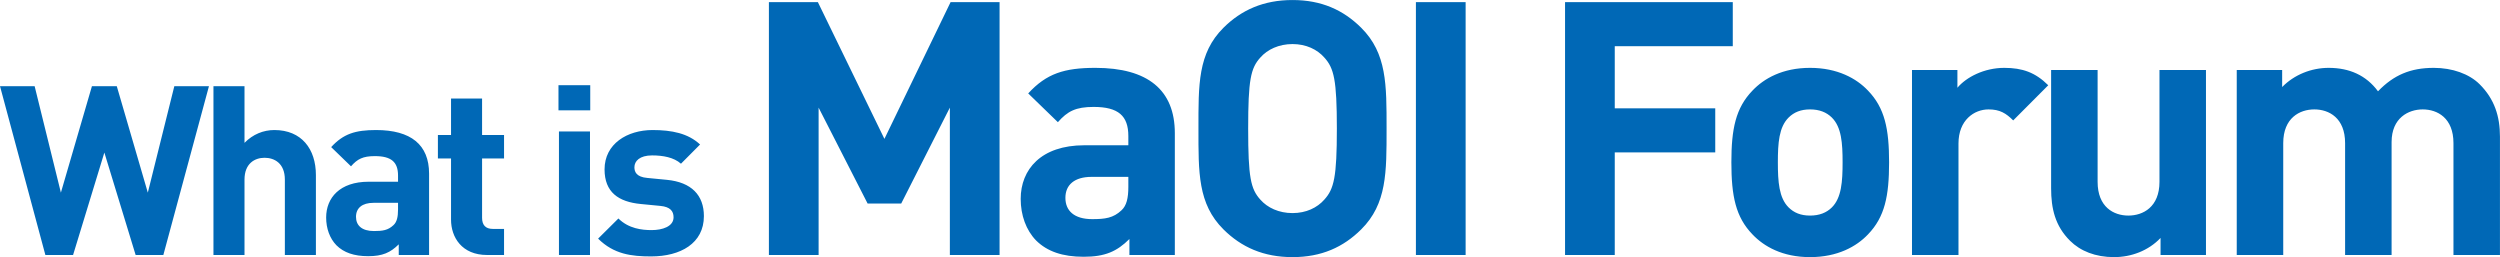 <svg xmlns="http://www.w3.org/2000/svg" width="914px" height="94px" viewBox="0 0 914 94">
<path fill-rule="evenodd"  fill="rgb(0, 104, 182)"
 d="M896.986,93.226 L896.986,52.331 C896.986,43.115 891.102,39.999 885.743,39.999 C880.513,39.999 874.366,43.115 874.366,51.942 L874.366,93.226 L857.369,93.226 L857.369,52.331 C857.369,43.115 851.486,39.999 846.124,39.999 C840.765,39.999 834.750,43.115 834.750,52.331 L834.750,93.226 L817.753,93.226 L817.753,25.588 L834.357,25.588 L834.357,31.820 C838.802,27.276 845.078,24.809 851.354,24.809 C858.937,24.809 865.084,27.536 869.397,33.378 C875.151,27.405 881.296,24.809 889.795,24.809 C896.593,24.809 902.740,27.016 906.532,30.781 C912.022,36.233 913.985,42.594 913.985,49.995 L913.985,93.226 L896.986,93.226 ZM789.898,86.994 C785.453,91.668 779.177,94.005 772.901,94.005 C766.101,94.005 760.610,91.798 756.818,88.033 C751.328,82.581 749.889,76.219 749.889,68.819 L749.889,25.588 L766.886,25.588 L766.886,66.482 C766.886,75.699 772.769,78.815 778.131,78.815 C783.490,78.815 789.505,75.699 789.505,66.482 L789.505,25.588 L806.502,25.588 L806.502,93.226 L789.898,93.226 L789.898,86.994 ZM727.003,39.999 C721.773,39.999 716.022,43.893 716.022,52.462 L716.022,93.226 L699.025,93.226 L699.025,25.588 L715.629,25.588 L715.629,32.079 C718.899,28.185 725.436,24.809 732.758,24.809 C739.426,24.809 744.132,26.497 748.840,31.170 L736.025,44.023 C733.411,41.426 731.187,39.999 727.003,39.999 ZM661.753,94.005 C651.686,94.005 644.888,90.110 640.704,85.697 C634.557,79.334 632.989,71.674 632.989,59.342 C632.989,47.138 634.557,39.478 640.704,33.118 C644.888,28.704 651.686,24.809 661.753,24.809 C671.823,24.809 678.753,28.704 682.937,33.118 C689.081,39.478 690.651,47.138 690.651,59.342 C690.651,71.674 689.081,79.334 682.937,85.697 C678.753,90.110 671.823,94.005 661.753,94.005 ZM669.731,42.984 C667.768,41.038 665.155,39.999 661.753,39.999 C658.354,39.999 655.870,41.038 653.909,42.984 C650.379,46.490 649.986,52.331 649.986,59.342 C649.986,66.352 650.379,72.325 653.909,75.829 C655.870,77.776 658.354,78.815 661.753,78.815 C665.155,78.815 667.768,77.776 669.731,75.829 C673.259,72.325 673.652,66.352 673.652,59.342 C673.652,52.331 673.259,46.490 669.731,42.984 ZM590.356,39.609 L627.095,39.609 L627.095,55.707 L590.356,55.707 L590.356,93.226 L572.181,93.226 L572.181,0.791 L633.503,0.791 L633.503,16.890 L590.356,16.890 L590.356,39.609 ZM517.657,0.791 L535.832,0.791 L535.832,93.226 L517.657,93.226 L517.657,0.791 ZM497.646,83.878 C491.109,90.369 483.134,94.005 472.542,94.005 C461.953,94.005 453.846,90.369 447.309,83.878 C437.895,74.531 438.155,62.978 438.155,47.009 C438.155,31.040 437.895,19.486 447.309,10.139 C453.846,3.649 461.953,0.012 472.542,0.012 C483.134,0.012 491.109,3.649 497.646,10.139 C507.060,19.486 506.931,31.040 506.931,47.009 C506.931,62.978 507.060,74.531 497.646,83.878 ZM484.180,21.044 C481.563,18.058 477.511,16.111 472.542,16.111 C467.575,16.111 463.391,18.058 460.775,21.044 C457.244,24.938 456.330,29.223 456.330,47.009 C456.330,64.794 457.244,69.079 460.775,72.973 C463.391,75.960 467.575,77.906 472.542,77.906 C477.511,77.906 481.563,75.960 484.180,72.973 C487.710,69.079 488.756,64.794 488.756,47.009 C488.756,29.223 487.710,24.938 484.180,21.044 ZM412.914,87.384 C408.338,91.928 404.022,93.875 396.178,93.875 C388.464,93.875 382.841,91.928 378.786,87.904 C375.126,84.138 373.166,78.686 373.166,72.713 C373.166,61.939 380.617,53.111 396.439,53.111 L412.522,53.111 L412.522,49.735 C412.522,42.335 408.859,39.090 399.838,39.090 C393.301,39.090 390.292,40.648 386.761,44.671 L375.912,34.156 C382.578,26.886 389.117,24.809 400.491,24.809 C419.580,24.809 429.519,32.858 429.519,48.696 L429.519,93.226 L412.914,93.226 L412.914,87.384 ZM412.522,64.665 L399.053,64.665 C392.908,64.665 389.509,67.520 389.509,72.325 C389.509,76.998 392.648,80.114 399.314,80.114 C404.022,80.114 407.028,79.724 410.037,76.868 C411.866,75.180 412.522,72.454 412.522,68.300 L412.522,64.665 ZM347.269,39.349 L329.487,74.402 L317.195,74.402 L299.284,39.349 L299.284,93.226 L281.110,93.226 L281.110,0.791 L299.021,0.791 L323.343,50.774 L347.529,0.791 L365.443,0.791 L365.443,93.226 L347.269,93.226 L347.269,39.349 ZM243.811,65.746 C252.806,66.613 257.345,71.381 257.345,79.009 C257.345,88.978 248.788,93.746 238.049,93.746 C230.891,93.746 224.429,92.966 218.667,87.244 L226.088,79.877 C229.842,83.603 234.733,84.124 238.224,84.124 C242.152,84.124 246.255,82.824 246.255,79.443 C246.255,77.189 245.035,75.628 241.456,75.282 L234.295,74.587 C226.088,73.808 221.025,70.254 221.025,61.932 C221.025,52.569 229.318,47.542 238.573,47.542 C245.645,47.542 251.582,48.755 255.946,52.829 L248.963,59.851 C246.344,57.511 242.327,56.817 238.398,56.817 C233.859,56.817 231.940,58.898 231.940,61.151 C231.940,62.798 232.636,64.706 236.653,65.052 L243.811,65.746 ZM204.179,31.158 L215.792,31.158 L215.792,40.346 L204.179,40.346 L204.179,31.158 ZM164.898,80.309 L164.898,57.943 L160.096,57.943 L160.096,49.362 L164.898,49.362 L164.898,36.012 L176.248,36.012 L176.248,49.362 L184.280,49.362 L184.280,57.943 L176.248,57.943 L176.248,79.616 C176.248,82.216 177.469,83.690 180.177,83.690 L184.280,83.690 L184.280,93.226 L178.082,93.226 C168.827,93.226 164.898,86.725 164.898,80.309 ZM145.782,89.325 C142.728,92.359 139.845,93.660 134.607,93.660 C129.458,93.660 125.704,92.359 122.996,89.672 C120.552,87.157 119.242,83.517 119.242,79.529 C119.242,72.334 124.220,66.439 134.782,66.439 L145.522,66.439 L145.522,64.185 C145.522,59.244 143.077,57.077 137.054,57.077 C132.687,57.077 130.679,58.117 128.323,60.804 L121.076,53.782 C125.529,48.929 129.893,47.542 137.490,47.542 C150.235,47.542 156.872,52.916 156.872,63.491 L156.872,93.226 L145.782,93.226 L145.782,89.325 ZM145.522,74.155 L136.530,74.155 C132.426,74.155 130.154,76.061 130.154,79.269 C130.154,82.390 132.252,84.470 136.704,84.470 C139.845,84.470 141.854,84.209 143.862,82.303 C145.086,81.177 145.522,79.356 145.522,76.582 L145.522,74.155 ZM104.144,65.659 C104.144,59.678 100.304,57.684 96.725,57.684 C93.143,57.684 89.390,59.764 89.390,65.659 L89.390,93.226 L78.040,93.226 L78.040,31.503 L89.390,31.503 L89.390,52.223 C92.447,49.102 96.287,47.542 100.304,47.542 C110.256,47.542 115.494,54.477 115.494,64.012 L115.494,93.226 L104.144,93.226 L104.144,65.659 ZM49.590,93.226 L38.154,55.776 L26.715,93.226 L16.589,93.226 L0.001,31.503 L12.660,31.503 L22.262,70.426 L33.613,31.503 L42.693,31.503 L54.043,70.426 L63.734,31.503 L76.394,31.503 L59.717,93.226 L49.590,93.226 ZM215.703,93.226 L204.353,93.226 L204.353,48.062 L215.703,48.062 L215.703,93.226 Z"/>
</svg>